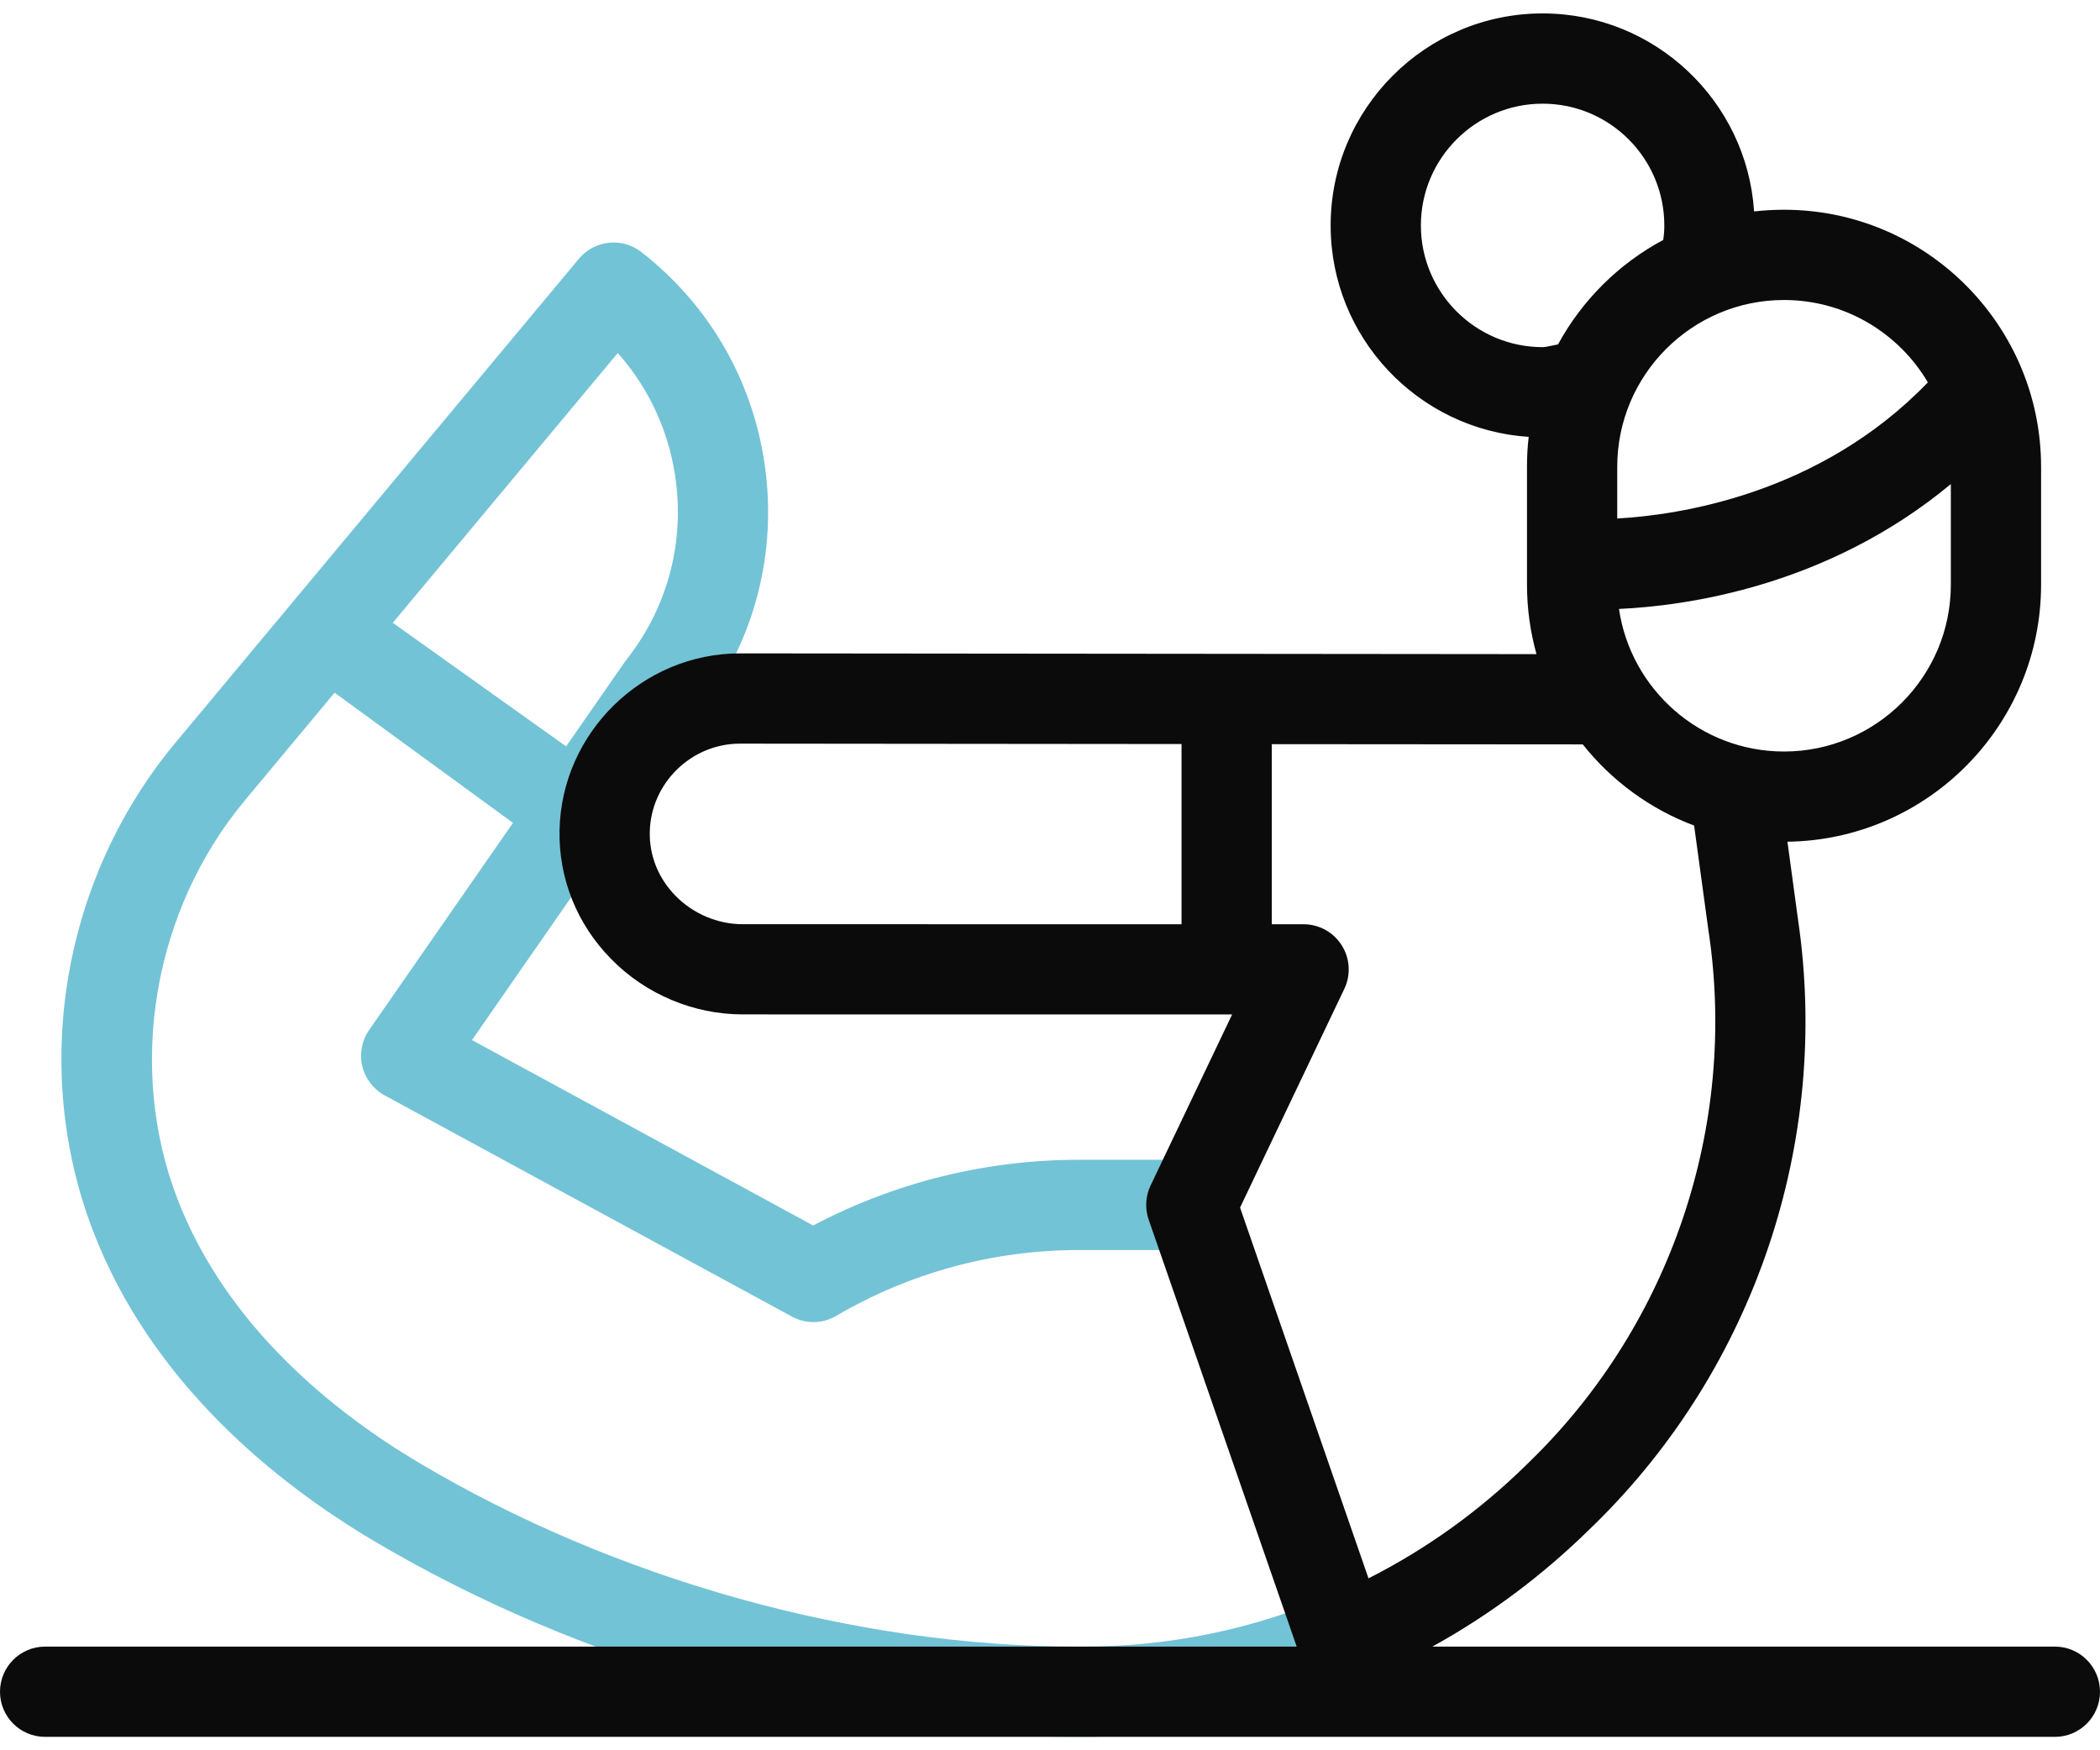 <svg width="36" height="30" viewBox="0 0 36 30" fill="none" xmlns="http://www.w3.org/2000/svg">
<g clip-path="url(#clip0_5054_3088)">
<path d="M23.893 27.729C23.722 27.338 23.266 27.158 22.875 27.328C21.508 27.922 20.06 28.223 18.57 28.223H18.474C14.665 28.223 10.547 27.073 7.177 25.069C5.757 24.224 3.886 22.753 3.039 20.542C2.172 18.283 2.627 15.605 4.196 13.721C4.683 13.136 5.205 12.509 5.736 11.873L8.794 14.104L6.328 17.654C6.203 17.834 6.16 18.06 6.21 18.274C6.262 18.488 6.401 18.67 6.594 18.775L13.575 22.566C13.813 22.696 14.102 22.692 14.336 22.554C15.593 21.816 17.029 21.426 18.487 21.426H20.421C20.849 21.426 21.195 21.079 21.195 20.652C21.195 20.225 20.849 19.879 20.421 19.879H18.487C16.901 19.879 15.338 20.267 13.94 21.005L8.091 17.827L11.962 12.254C12.892 11.069 13.306 9.595 13.127 8.099C12.947 6.594 12.19 5.252 10.995 4.32C10.666 4.064 10.193 4.114 9.925 4.434C9.885 4.483 5.853 9.315 3.007 12.731C2.061 13.867 1.428 15.245 1.175 16.718C0.92 18.203 1.065 19.717 1.594 21.096C2.601 23.721 4.756 25.428 6.386 26.398C9.989 28.541 14.395 29.77 18.474 29.77H18.569C20.273 29.77 21.93 29.426 23.491 28.747C23.884 28.577 24.063 28.121 23.893 27.729ZM10.59 6.051C11.142 6.671 11.49 7.441 11.591 8.282C11.722 9.375 11.418 10.451 10.734 11.313C10.725 11.326 10.715 11.339 10.706 11.352L9.705 12.793L6.734 10.675C8.311 8.783 9.823 6.971 10.59 6.051Z" fill="#73C3D6"/>
<path d="M35.227 28.223H24.554C25.533 27.683 26.433 27.012 27.241 26.22L27.335 26.129C30.079 23.441 31.383 19.568 30.824 15.768L30.642 14.427C33.045 14.396 34.99 12.431 34.99 10.021V8.002C34.99 5.571 33.014 3.595 30.583 3.595C30.41 3.595 30.238 3.605 30.07 3.624C29.947 1.732 28.368 0.23 26.445 0.23C24.441 0.23 22.811 1.86 22.811 3.864C22.811 5.787 24.313 7.365 26.206 7.488C26.186 7.657 26.177 7.828 26.177 8.002V10.021C26.177 10.434 26.234 10.833 26.34 11.212L12.685 11.199C11.012 11.199 9.624 12.56 9.592 14.233C9.576 15.057 9.89 15.841 10.477 16.438C11.068 17.041 11.89 17.387 12.731 17.387L21.122 17.388L19.724 20.32C19.633 20.511 19.628 20.721 19.692 20.906C19.693 20.909 19.694 20.912 19.695 20.915L22.229 28.223H0.773C0.346 28.223 0 28.57 0 28.997C0 29.424 0.346 29.77 0.773 29.77H35.227C35.654 29.77 36 29.424 36 28.997C36 28.57 35.654 28.223 35.227 28.223ZM20.255 15.842L12.731 15.841C12.303 15.841 11.883 15.663 11.581 15.355C11.288 15.057 11.131 14.668 11.139 14.263C11.154 13.427 11.848 12.746 12.685 12.746L20.255 12.753V15.842ZM33.443 10.021C33.443 11.598 32.161 12.881 30.583 12.881C29.147 12.881 27.956 11.817 27.754 10.437C28.875 10.387 31.317 10.063 33.443 8.297V10.021ZM33.049 6.554C31.19 8.484 28.752 8.83 27.724 8.887V8.002C27.724 6.425 29.006 5.142 30.583 5.142C31.632 5.142 32.551 5.709 33.049 6.554ZM26.65 5.915C26.574 5.931 26.487 5.95 26.445 5.95C25.295 5.95 24.358 5.014 24.358 3.864C24.358 2.713 25.295 1.777 26.445 1.777C27.596 1.777 28.531 2.713 28.531 3.864C28.531 3.947 28.526 4.024 28.512 4.113C27.75 4.52 27.122 5.145 26.709 5.903C26.689 5.907 26.669 5.911 26.65 5.915ZM21.258 20.698L23.046 16.948C23.16 16.708 23.143 16.427 23.001 16.203C22.86 15.978 22.613 15.842 22.347 15.842H21.802V12.755L27.133 12.759C27.627 13.381 28.286 13.867 29.042 14.15L29.292 15.981C29.293 15.984 29.293 15.986 29.294 15.989C29.782 19.302 28.645 22.68 26.253 25.023L26.159 25.115C25.357 25.901 24.451 26.551 23.46 27.053L21.258 20.698Z" fill="#0B0B0B"/>
</g>
<defs>
<clipPath id="clip0_5054_3088">
<rect width="36" height="30" fill="white"/>
</clipPath>
</defs>
</svg>
